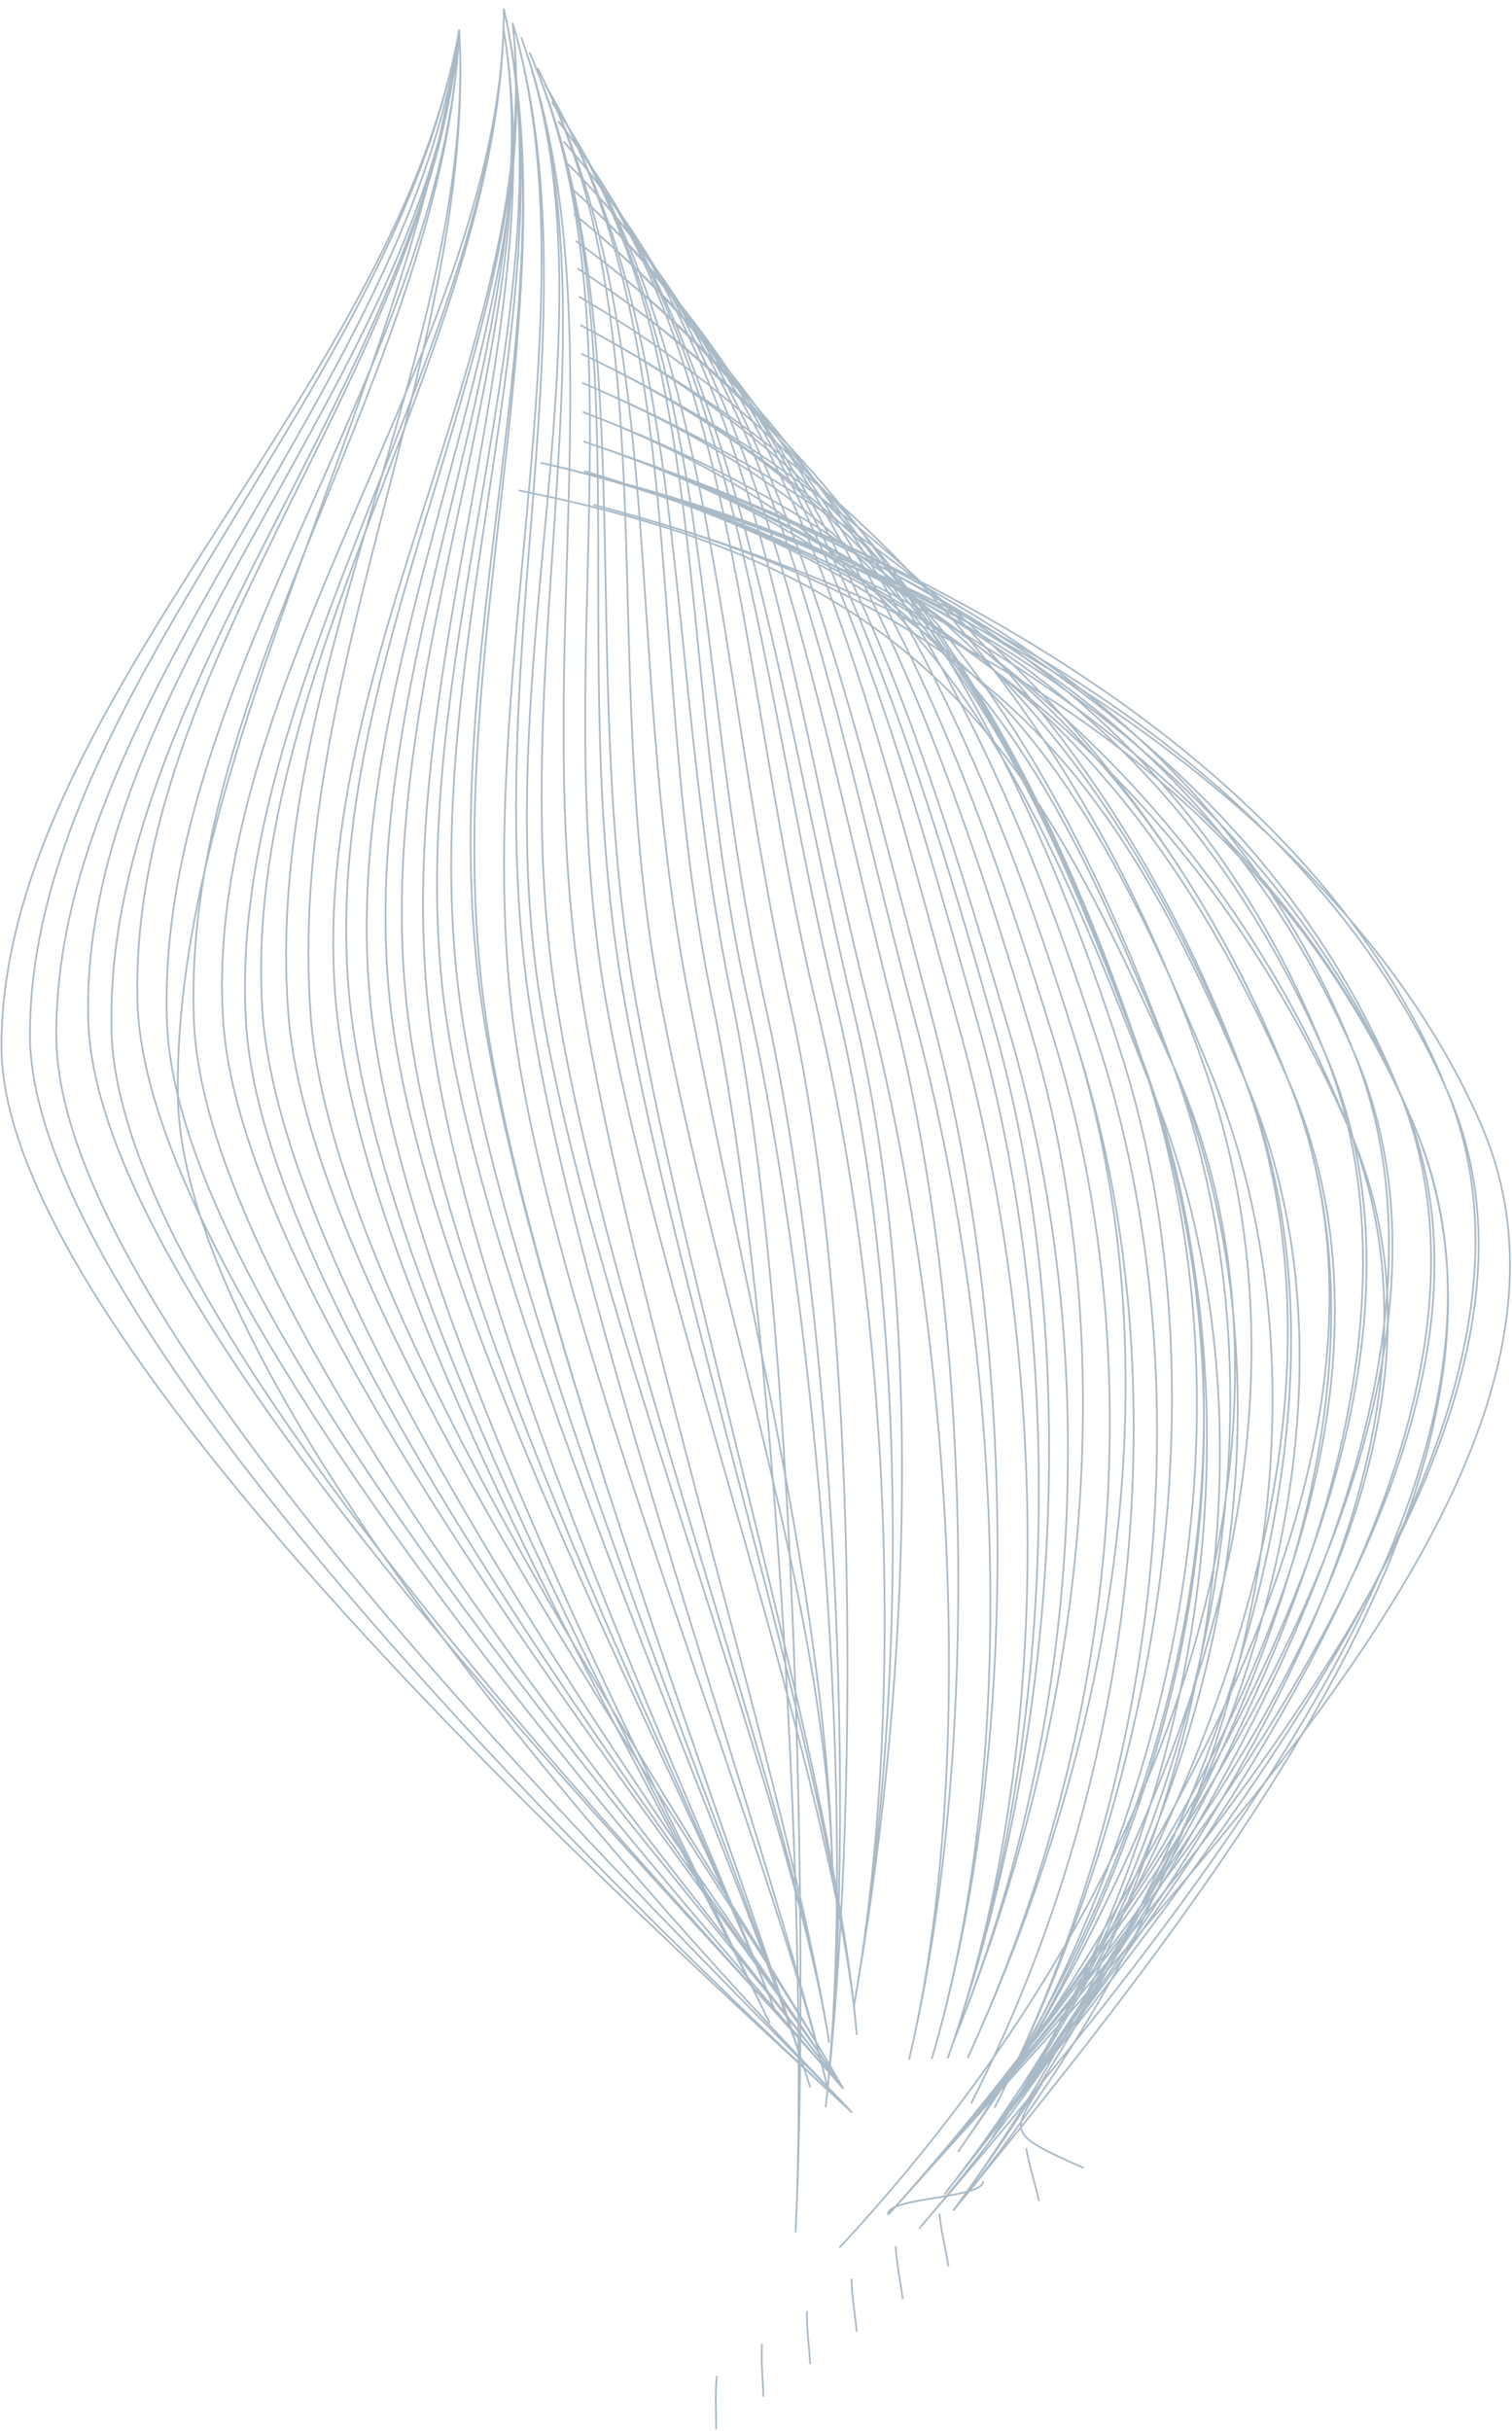 <svg width="753" height="1210" viewBox="0 0 753 1210" fill="none" xmlns="http://www.w3.org/2000/svg">
<path opacity="0.4" d="M418.084 1118.66C605.071 917.522 655.129 687.075 584.362 530.657M584.362 530.657C513.595 374.238 465.994 285.087 258.353 244.112M584.362 530.657C648.813 689.124 618.637 902.576 470.312 1092.18M584.362 530.657C519.884 369.431 472.583 281.111 290.557 219.683M584.362 530.657C642.064 689.632 611.462 884.431 494.148 1064.01M584.362 530.657C525.164 367.561 449.62 251.721 289.424 176.009M442.328 1102.35C619.995 903.904 728.763 680.296 659.458 523.227M442.328 1102.35C440.579 1093.46 490.754 1094.33 489.534 1085.43M442.328 1102.35C619.995 903.904 806.468 715.751 737.164 558.682C667.858 400.934 470.714 276.414 269.191 230.267M442.328 1102.35C619.995 903.904 743.176 679.897 673.872 522.829M442.328 1102.35C619.995 903.904 789.839 699.529 720.535 542.46M442.328 1102.35C619.995 903.904 710.761 694.384 641.456 537.316M442.328 1102.35C619.995 903.904 740.597 717.572 671.292 560.504M442.328 1102.35C619.995 903.904 766.101 700.185 696.797 543.116M659.458 523.227C590.153 365.479 470.714 276.414 269.191 230.267M659.458 523.227C723.909 681.695 618.637 902.576 470.312 1092.18M659.458 523.227C594.98 362.002 472.583 281.111 290.557 219.683M269.191 230.267C470.714 276.414 604.566 365.081 673.872 522.829M269.191 230.267C470.714 276.414 651.229 384.712 720.535 542.46M269.191 230.267C470.714 276.414 572.151 379.568 641.456 537.316M269.191 230.267C470.714 276.414 601.987 402.756 671.292 560.504M269.191 230.267C470.714 276.414 627.492 385.368 696.797 543.116M620.208 537.903C688.105 695.663 625.863 913.608 457.654 1109.28C625.863 913.608 771.922 717.361 704.025 559.601M620.208 537.903C552.318 378.768 490.982 302.617 295.543 251.212C490.982 302.617 636.135 400.466 704.025 559.601M620.208 537.903C677.91 696.878 611.462 884.431 494.148 1064.01M620.208 537.903C561.01 374.807 449.62 251.721 289.424 176.009M620.208 537.903C682.117 696.717 612.705 913.918 474.664 1100.26M620.208 537.903C557.176 376.203 465.038 271.214 290.246 205.02C465.038 271.214 512.427 384.769 575.458 546.47C637.368 705.284 612.705 913.918 474.664 1100.26M474.664 1100.26C633.212 907.455 668.314 689.408 601.881 531.007C535.447 370.537 480.062 291.065 290.847 234.402C480.062 291.065 637.591 399.131 704.025 559.601M474.664 1100.26C633.212 907.455 770.457 718.002 704.025 559.601M470.312 1092.18C618.637 902.576 738.322 681.296 673.872 522.829M470.312 1092.18C618.637 902.576 784.986 700.927 720.535 542.46M470.312 1092.18C618.637 902.576 705.907 695.783 641.456 537.316M470.312 1092.18C618.637 902.576 735.743 718.971 671.292 560.504M470.312 1092.18C618.637 902.576 761.248 701.583 696.797 543.116M290.557 219.683C472.583 281.111 609.394 361.603 673.872 522.829M290.557 219.683C472.583 281.111 656.057 381.234 720.535 542.46M290.557 219.683C472.583 281.111 576.978 376.09 641.456 537.316M290.557 219.683C472.583 281.111 606.814 399.278 671.292 560.504M290.557 219.683C472.583 281.111 632.319 381.89 696.797 543.116M568.212 525.75C628.02 684.655 604.755 888.08 477.056 1071.08C604.755 888.08 704.047 703.473 644.239 544.567C583.12 382.167 457.385 261.423 289.864 190.466C457.385 261.423 507.093 363.349 568.212 525.75ZM568.212 525.75C625.914 684.724 611.462 884.431 494.148 1064.01M568.212 525.75C509.014 362.654 449.62 251.721 289.424 176.009M568.212 525.75C623.791 684.768 608.021 861.329 501.107 1037.42M568.212 525.75C510.955 361.95 441.736 242.185 288.918 161.727C441.736 242.185 542.557 367.32 599.815 531.12C655.393 690.138 608.021 861.329 501.107 1037.42M568.212 525.75C621.661 684.798 597.622 864.889 501.107 1037.42M568.212 525.75C512.949 361.292 433.719 232.768 288.32 147.587M471.953 1024.53C527.287 866.834 521.237 666.382 476.585 507.593C429.646 340.676 399.572 197.482 284.549 93.64M471.953 1024.53C527.287 866.834 531.7 668.38 487.048 509.59C440.109 342.674 399.572 197.482 284.549 93.64M471.953 1024.53C527.287 866.834 540.179 671.28 495.527 512.49C448.588 345.573 399.572 197.482 284.549 93.64M425.255 998.7C450.905 852.634 444.071 658.518 406.611 500.698C366.732 332.648 369.09 177.304 277.988 60.205M425.255 998.7C450.905 852.634 454.041 657.832 416.581 500.012C376.702 331.962 369.09 177.304 277.988 60.205M425.255 998.7C450.905 852.634 462.865 662.106 425.404 504.286C385.525 336.236 369.09 177.304 277.988 60.205M411.171 1048.82C427.306 906.691 415.868 656.654 380.93 499.33C343.557 331.06 357.802 172.173 274.874 50.82M411.171 1048.82C427.306 906.691 428.563 657.662 393.625 500.338C356.253 332.069 357.802 172.173 274.874 50.82M411.171 1048.82C427.306 906.691 407.334 655.025 372.396 497.701C335.024 329.431 357.802 172.173 274.874 50.82M426.702 1012.76C415.511 882.251 328.935 653.432 301.707 497.869C272.173 329.208 321.892 159.881 263.716 26.017M426.702 1012.76C415.511 882.251 337.613 650.12 310.385 494.558C280.851 325.896 321.892 159.881 263.716 26.017M426.702 1012.76C415.511 882.251 343.425 651.23 316.197 495.667C286.663 327.006 321.892 159.881 263.716 26.017M412.974 1016.74C393.053 889.985 301.77 653.398 277.103 498.479C250.233 329.732 309.497 156.533 259.568 18.546M412.974 1016.74C393.053 889.985 314.373 650.497 289.706 495.578C262.836 326.831 309.497 156.533 259.568 18.546M412.974 1016.74C393.053 889.985 293.632 651.844 268.965 496.925C242.095 328.178 309.497 156.533 259.568 18.546M255.299 11.345C296.995 153.438 232.439 347.728 256.634 516.557C278.743 670.825 383.92 917.259 412.402 1040.33C383.92 917.259 285.261 650.083 263.152 495.815C238.957 326.985 296.995 153.438 255.299 11.345ZM255.299 11.345C272.474 165.775 151.275 331.995 167.446 501.063C182.021 653.349 329.935 894.366 383.33 1006.96M255.299 11.345C272.474 165.775 157.794 327.039 173.965 496.108C188.54 648.393 329.935 894.366 383.33 1006.96M255.299 11.345C272.474 165.775 168.172 329.021 184.343 498.089C198.919 650.375 329.935 894.366 383.33 1006.96M403.508 1038.98C366.6 919.494 240.774 652.775 221.197 499.163C199.67 330.256 284.376 150.556 250.884 4.345M403.508 1038.98C366.6 919.494 248.141 648.392 228.563 494.781C207.037 325.873 284.376 150.556 250.884 4.345M403.508 1038.98C366.6 919.494 260.27 650.708 240.693 497.096C219.166 328.189 284.376 150.556 250.884 4.345M403.508 1038.98C366.6 919.494 258.305 644.764 238.727 491.152C217.201 322.244 284.376 150.556 250.884 4.345M250.884 4.345C251.706 166.68 100.497 338.612 111.108 507.517C120.573 658.177 350.768 933.898 420 1039.66M250.884 4.345C251.706 166.68 111.967 340.802 122.578 509.707C132.043 660.367 350.768 933.898 420 1039.66M250.884 4.345C251.706 166.68 120.031 333.726 130.642 502.632C140.107 653.292 350.768 933.898 420 1039.66M386.2 1001.38C341 885.381 211.413 652.95 194.351 500C175.5 331.014 276.066 164.578 250.748 14.264M386.2 1001.38C341 885.381 219.731 654.538 202.669 501.588C183.818 332.602 276.066 164.578 250.748 14.264M386.2 1001.38C341 885.381 230.593 656.612 213.53 503.662C194.679 334.676 276.066 164.578 250.748 14.264M420 1039.66C358.657 930.538 155.622 656.575 143.633 505.112C130.253 336.14 237.661 173.061 228.701 14.688M420 1039.66C342.923 937.169 90.64 660.535 83.249 510.8C75.82 341.761 221.456 181.02 228.701 14.688M420 1039.66C335.117 940.349 60.402 663.128 55.566 514.099C50.712 345.128 213.459 185.022 228.701 14.688M420 1039.66C335.117 940.349 73.316 648.407 68.48 499.378C63.626 330.406 213.459 185.022 228.701 14.688M420 1039.66C342.923 937.169 104.03 659.404 96.638 509.669C89.209 340.631 221.456 181.02 228.701 14.688M420 1039.66C358.657 930.538 166.856 658.72 154.867 507.257C141.487 338.285 237.661 173.061 228.701 14.688M420 1039.66C335.117 940.349 48.789 657.378 43.953 508.349C39.099 339.377 213.459 185.022 228.701 14.688M228.701 14.688C205.508 189.049 25.769 348.477 28.071 517.405C30.379 665.758 331.727 955.221 424.408 1051.44M228.701 14.688C197.608 193.098 0.945 351.814 0.729 520.724C0.542 668.415 323.942 958.248 424.408 1051.44M228.701 14.688C197.608 193.098 15.127 345.982 14.911 514.892C14.723 662.582 323.942 958.248 424.408 1051.44M228.701 14.688C205.508 189.049 86.255 376.323 88.557 545.251C90.865 693.605 331.727 955.221 424.408 1051.44M539.828 1079.06C500.518 1061.7 503.855 1061.61 518.894 1036.93M517.476 1095.42C515.423 1086.54 512.655 1078.08 511.071 1069.2M472.357 1128C470.915 1119.09 468.697 1110.61 467.849 1101.69M449.583 1144.24C448.437 1135.32 446.53 1126.82 446.037 1117.89M426.652 1160.49C425.818 1151.55 424.213 1143.02 424.065 1134.09M403.498 1176.69C402.973 1167.75 401.672 1159.19 401.881 1150.26M380.151 1192.9C379.941 1183.94 378.969 1175.35 379.514 1166.42M356.622 1209.05C356.729 1200.08 356.085 1191.47 356.962 1182.54M535.875 518.912C584.982 677.924 557.693 859.037 481.907 1024.26C557.693 859.037 573.752 675.78 524.645 516.768C473.45 351.017 417.158 214.511 286.795 119.921C417.158 214.511 484.68 353.161 535.875 518.912ZM535.875 518.912C587.161 677.96 569.773 877.977 483.639 1046.89M495.265 1049.1C581.398 880.197 598.786 680.18 547.5 521.132C494.257 356.014 425.548 223.527 287.642 133.625C425.548 223.527 504.72 358.012 557.963 523.13C609.249 682.177 581.398 880.197 495.265 1049.1ZM474.754 1016.41C540.266 854.923 549.299 671.473 502.394 512.542C453.286 346.182 408.57 205.748 285.82 106.502C408.57 205.748 464.678 348.335 513.786 514.695C560.691 673.626 540.266 854.923 474.754 1016.41ZM464.04 1024.75C509.311 870.89 498.241 667.167 455.907 508.61C411.224 341.229 390.03 189.937 282.856 81.589C390.03 189.937 419.114 337.77 463.797 505.151C506.131 663.708 509.311 870.89 464.04 1024.75ZM452.73 1025.07C488.106 875.084 472.971 660.401 433.038 502.168C390.708 334.403 379.867 183.196 280.671 70.419C379.867 183.196 402.629 335.07 444.96 502.836C484.892 661.069 488.106 875.084 452.73 1025.07ZM396.204 1111.04C403.03 972.814 387.17 655.207 354.793 498.439C320.002 330.006 346.099 167.623 271.409 42.061C346.099 167.623 329.51 327.722 364.301 496.155C396.678 652.923 403.03 972.814 396.204 1111.04ZM414.702 935.829C412.418 801.492 358.796 654.282 328.985 498.109C296.814 329.552 334.109 163.563 267.666 33.846C334.109 163.563 310.041 323.381 342.213 491.938C372.023 648.111 412.418 801.492 414.702 935.829Z" stroke="#2C5475" stroke-width="0.865" stroke-miterlimit="10"/>
</svg>
